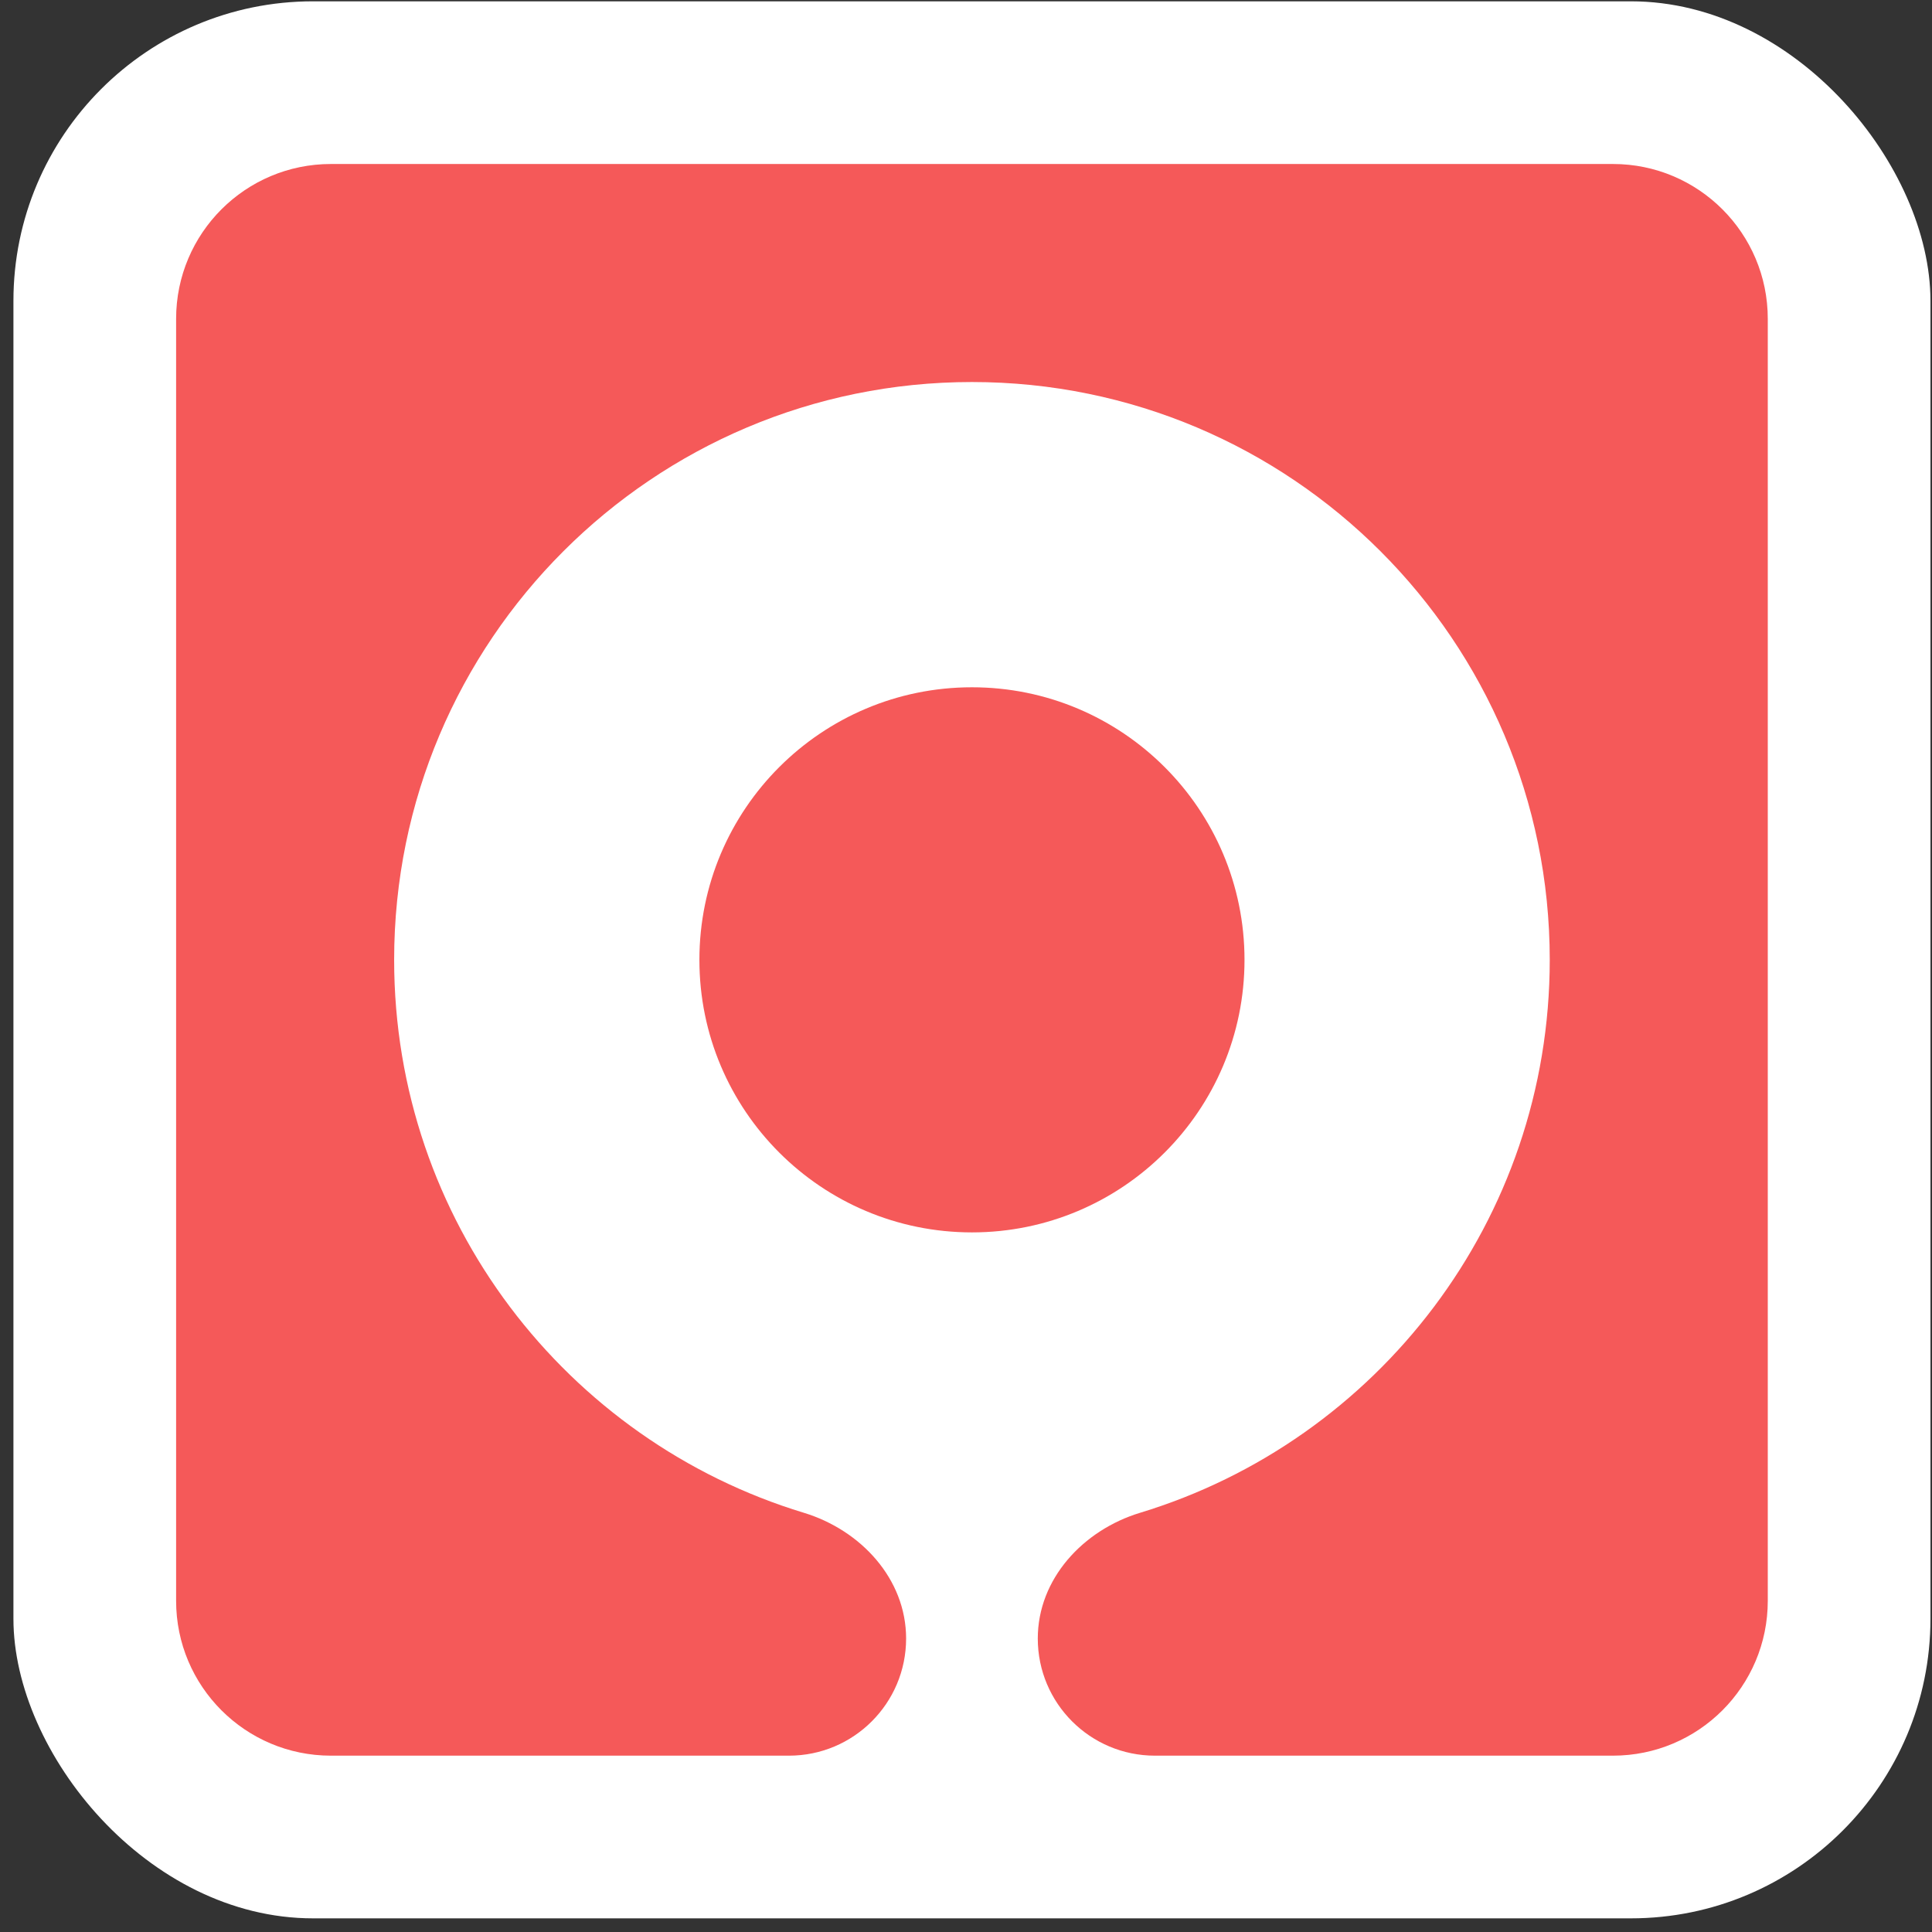 <svg width="129" height="129" viewBox="0 0 129 129" fill="none" xmlns="http://www.w3.org/2000/svg">
<rect x="0" y="0" width="129" height="129" fill="#333333" stroke="none"/>
<rect x="0.897" y="0.088" width="128" height="128" rx="20" fill="white"/>
<path d="M46.699 64.089C46.699 54.038 54.847 45.89 64.897 45.89V45.89C74.948 45.89 83.096 54.038 83.096 64.089V64.089C83.096 74.139 74.948 82.287 64.897 82.287V82.287C54.847 82.287 46.699 74.139 46.699 64.089V64.089Z" fill="#F55959"/>
<path fill-rule="evenodd" clip-rule="evenodd" d="M11.759 21.287C11.759 15.578 16.387 10.95 22.096 10.95H107.698C113.407 10.95 118.035 15.578 118.035 21.287V106.888C118.035 112.598 113.407 117.226 107.698 117.226H77.114C72.794 117.226 69.293 113.724 69.293 109.404V109.404C69.293 105.426 72.317 102.165 76.124 101.009C91.955 96.201 103.477 81.49 103.477 64.088C103.477 42.781 86.204 25.508 64.897 25.508C43.59 25.508 26.317 42.781 26.317 64.088C26.317 81.49 37.839 96.201 53.67 101.008C57.477 102.165 60.501 105.426 60.501 109.404V109.404C60.501 113.724 56.999 117.226 52.68 117.226H22.096C16.387 117.226 11.759 112.598 11.759 106.888V21.287Z" fill="#F55959"/>
</svg>
